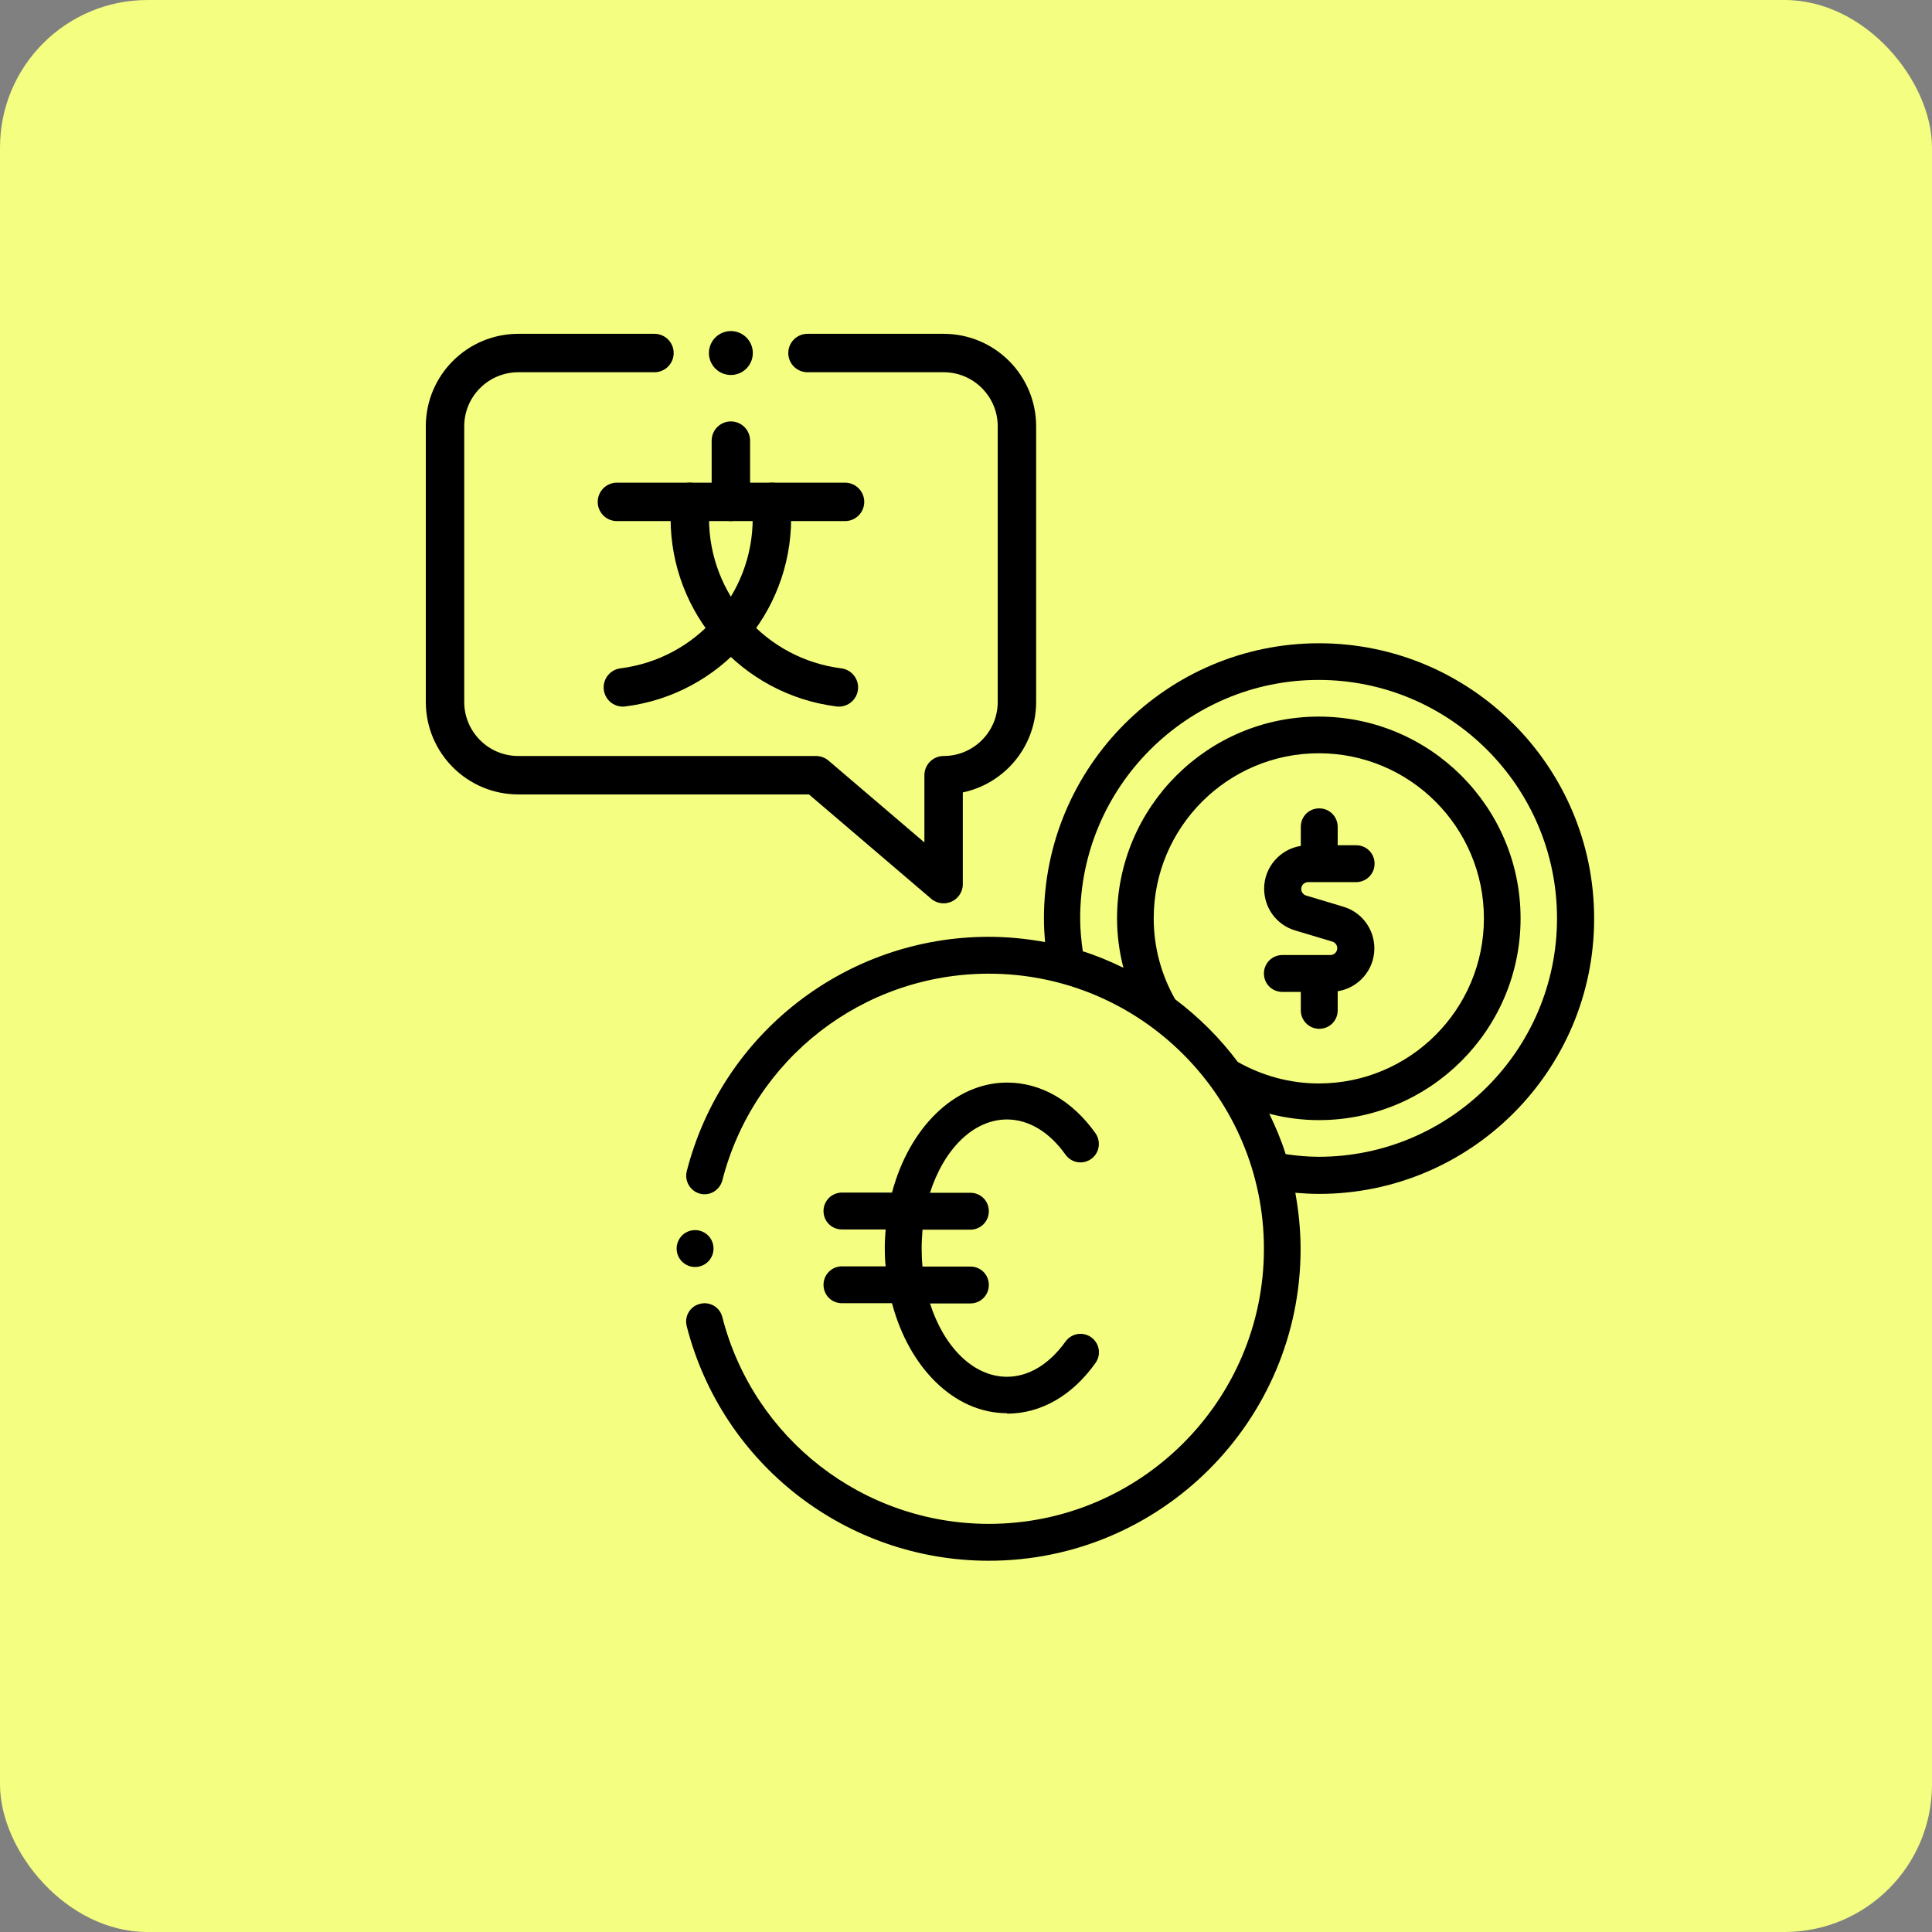 <?xml version="1.0" encoding="UTF-8"?>
<svg xmlns="http://www.w3.org/2000/svg" viewBox="0 0 88 88">
  <rect x="0" y="0" width="88" height="88" fill="#808080" stroke="none"/>
  <defs>
    <style>
      .cls-1 {
        stroke-width: 1.75px;
      }

      .cls-1, .cls-2 {
        fill: none;
        stroke: #000;
        stroke-linecap: round;
        stroke-linejoin: round;
      }

      .cls-3 {
        fill: #f4fe80;
      }

      .cls-2 {
        stroke-width: 2px;
      }
    </style>
  </defs>
  <g id="Warstwa_2" data-name="Warstwa 2">
    <rect class="cls-3" x="0" y="0" width="88" height="88" rx="6.72" ry="6.72"/>
  </g>
  <g id="Warstwa_1" data-name="Warstwa 1">
    <path d="M60.6,43.5h-2.19c-.46,0-.84.37-.84.84s.37.84.84.84h.84v.84c0,.46.37.84.84.84s.84-.37.84-.84v-.87c.95-.15,1.67-.97,1.67-1.95,0-.88-.57-1.65-1.41-1.9l-1.7-.51c-.13-.04-.22-.16-.22-.3,0-.17.14-.31.31-.31h2.19c.46,0,.84-.37.84-.84s-.37-.84-.84-.84h-.84v-.84c0-.46-.37-.84-.84-.84s-.84.37-.84.84v.87c-.95.15-1.67.97-1.67,1.95,0,.88.57,1.65,1.41,1.9l1.7.51c.13.04.22.16.22.3,0,.17-.14.31-.31.31Z"/>
    <path d="M72.61,41.83c0-6.91-5.62-12.53-12.53-12.53s-12.53,5.62-12.53,12.53c0,.36.02.72.05,1.08-.83-.15-1.68-.24-2.56-.24-6.49,0-12.15,4.39-13.76,10.68-.11.45.16.9.6,1.02.45.12.9-.16,1.02-.6,1.42-5.55,6.41-9.42,12.14-9.42,6.91,0,12.53,5.62,12.53,12.53s-5.62,12.53-12.53,12.53c-5.73,0-10.72-3.88-12.14-9.42-.11-.45-.57-.72-1.02-.6-.45.11-.72.57-.6,1.02,1.61,6.29,7.27,10.68,13.76,10.68,7.83,0,14.2-6.37,14.2-14.2,0-.87-.09-1.73-.24-2.56.36.03.72.05,1.08.05,6.91,0,12.53-5.62,12.53-12.53ZM53.53,45.52c-.64-1.12-.98-2.39-.98-3.69,0-4.15,3.37-7.52,7.52-7.52s7.52,3.37,7.52,7.52-3.37,7.52-7.52,7.52c-1.29,0-2.56-.34-3.69-.98-.81-1.08-1.77-2.04-2.86-2.86ZM57.82,50.73c.73.19,1.49.29,2.25.29,5.07,0,9.19-4.12,9.19-9.19s-4.12-9.19-9.19-9.19-9.19,4.12-9.19,9.19c0,.76.1,1.52.29,2.25-.6-.29-1.21-.55-1.85-.75-.07-.49-.12-.99-.12-1.5,0-5.99,4.87-10.86,10.86-10.86s10.86,4.87,10.86,10.86-4.87,10.86-10.86,10.86c-.51,0-1.01-.05-1.5-.12-.2-.64-.46-1.25-.75-1.85Z"/>
    <path d="M45.87,64.39c1.54,0,2.97-.82,4.03-2.31.27-.38.18-.9-.2-1.17-.38-.27-.9-.18-1.17.2-.74,1.03-1.68,1.6-2.66,1.6-1.55,0-2.88-1.37-3.51-3.34h1.84c.46,0,.84-.37.84-.84s-.37-.84-.84-.84h-2.18c-.03-.27-.04-.55-.04-.84s.02-.56.04-.84h2.18c.46,0,.84-.37.84-.84s-.37-.84-.84-.84h-1.84c.63-1.97,1.96-3.34,3.51-3.34.98,0,1.93.57,2.66,1.6.27.38.79.47,1.17.2.38-.27.46-.79.2-1.17-1.06-1.49-2.49-2.31-4.03-2.31-2.42,0-4.47,2.1-5.24,5.01h-2.28c-.46,0-.84.37-.84.84s.37.84.84.84h1.99c-.02.27-.04.55-.04.84s.01.56.04.84h-1.99c-.46,0-.84.37-.84.84s.37.84.84.84h2.28c.77,2.92,2.82,5.01,5.24,5.01Z"/>
    <circle cx="31.66" cy="56.87" r=".84"/>
    <g id="g387">
      <path id="path389" class="cls-1" d="M28.1,22.86h10.39"/>
    </g>
    <g id="g391">
      <path id="path393" class="cls-1" d="M35.16,22.86v.75c0,3.91-2.91,7.21-6.79,7.7h0"/>
    </g>
    <g id="g395">
      <path id="path397" class="cls-1" d="M31.42,22.86v.75c0,3.91,2.91,7.21,6.79,7.7h0"/>
    </g>
    <g id="g399">
      <path id="path401" class="cls-1" d="M33.29,22.86v-2.79"/>
    </g>
    <g id="g403">
      <path id="path405" class="cls-1" d="M29.81,16.08h-6.2c-1.84,0-3.34,1.49-3.34,3.34v12.55c0,1.84,1.49,3.34,3.34,3.34h13.56l5.81,4.96v-4.96h0c1.84,0,3.34-1.49,3.34-3.34v-12.55c0-1.84-1.49-3.34-3.34-3.34h-6.2"/>
    </g>
    <g id="g411">
      <path id="path413" class="cls-2" d="M33.29,16.08h0"/>
    </g>
  </g>
</svg>